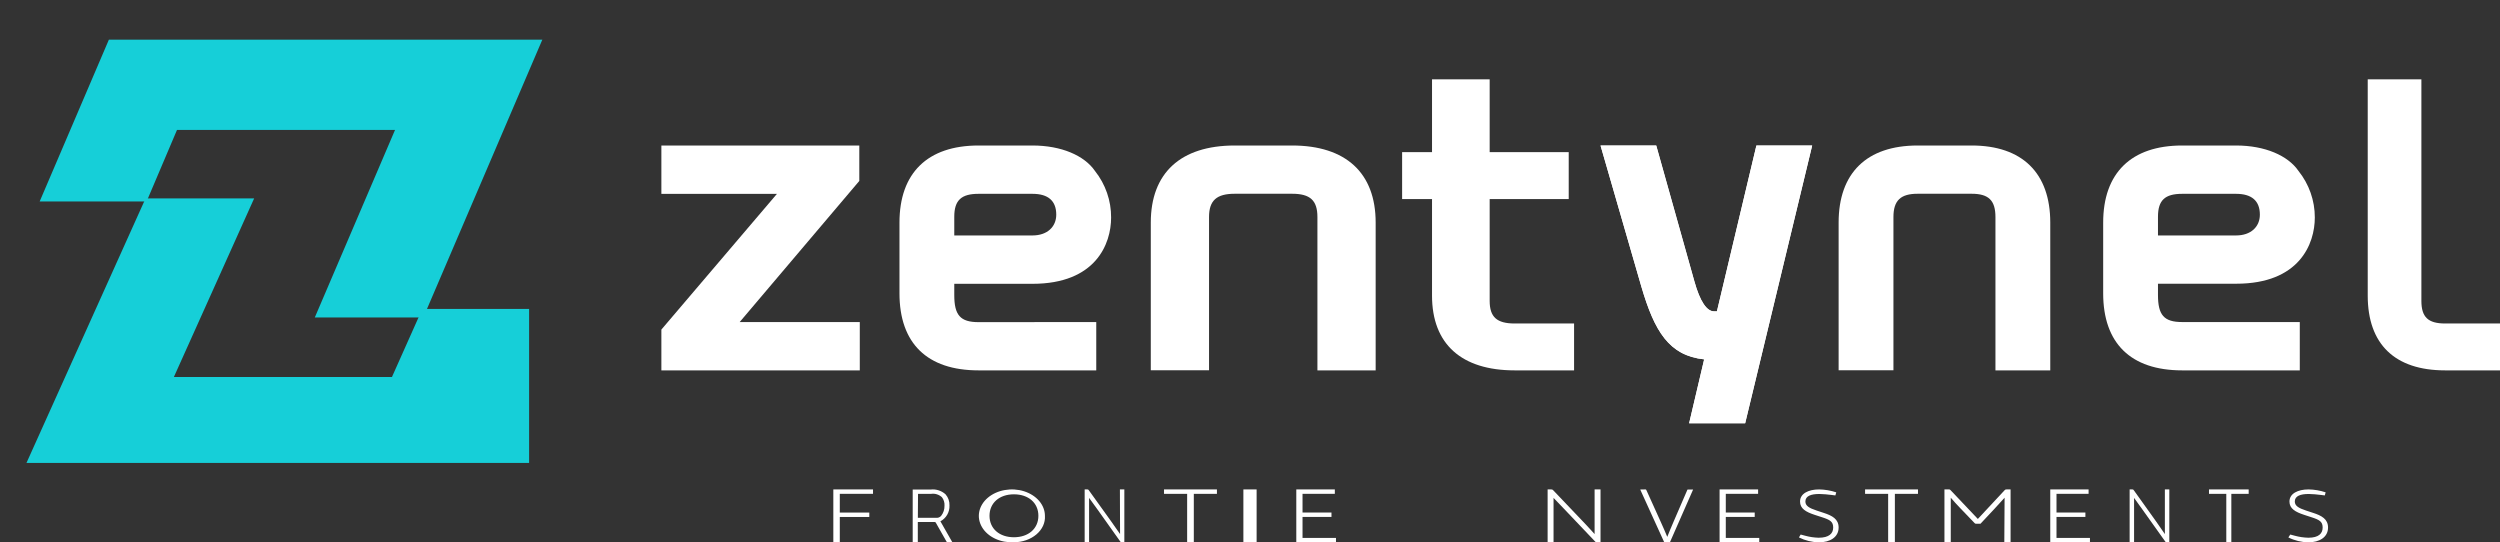 <svg width="189" height="41" viewBox="0 0 189 41" fill="none" xmlns="http://www.w3.org/2000/svg">
<rect x="0" y="0" width="189" height="41" fill="#333333" stroke="none"/>
<path d="M40 35V23.353H31.929L29.632 28.501H13.145L19.213 15H11.004L2 35H40Z" fill="#16CFD8"/>
<path d="M8.231 3L3 15.229H11.085L13.381 9.824H29.864L23.799 24H32.004L41 3H8.231Z" fill="#16CFD8"/>
<path d="M50 14.655V11H64.963V13.679L55.918 24.349H65V28H50V24.916L58.738 14.655H50Z" fill="white"/>
<path d="M82.877 24.347V28H73.976C70.091 28 68 25.954 68 22.176V16.827C68 13.081 70.119 11 73.976 11H78.056C80.238 11 81.976 11.758 82.778 12.922C83.578 13.93 84.008 15.172 84 16.45C84 18.437 82.841 21.456 78.056 21.456H72.143V22.308C72.143 23.821 72.595 24.354 73.976 24.354L82.877 24.347ZM73.976 14.653C72.691 14.653 72.143 15.124 72.143 16.384V17.8H78.056C79.179 17.8 79.853 17.139 79.853 16.228C79.853 15.189 79.246 14.653 78.056 14.653H73.976Z" fill="white"/>
<path d="M91.403 27.993H87V16.825C87 13.08 89.252 11 93.347 11H97.686C101.748 11 104 13.076 104 16.825V28H99.597V16.409C99.597 15.15 99.049 14.648 97.686 14.648H93.347C91.981 14.648 91.403 15.15 91.403 16.409V27.993Z" fill="white"/>
<path d="M106 11.499H108.261V6H112.619V11.499H118.595V15.047H112.619V22.746C112.619 23.969 113.161 24.456 114.508 24.456H119V28H114.508C110.492 28 108.261 26.015 108.261 22.35V15.047H106V11.499Z" fill="white"/>
<path d="M143.144 27.993H139V16.825C139 13.08 141.12 11 144.974 11H149.058C152.88 11 155 13.076 155 16.825V28H150.856V16.409C150.856 15.15 150.34 14.648 149.058 14.648H144.974C143.692 14.648 143.144 15.15 143.144 16.409V27.993Z" fill="white"/>
<path d="M173.864 24.347V28H164.971C161.089 28 159 25.954 159 22.176V16.827C159 13.081 161.117 11 164.971 11H169.047C171.228 11 172.964 11.758 173.765 12.922C174.568 13.926 175.003 15.166 175 16.443C175 18.43 173.843 21.449 169.061 21.449H163.143V22.301C163.143 23.814 163.591 24.347 164.971 24.347H173.864ZM164.971 14.653C163.686 14.653 163.143 15.124 163.143 16.384V17.8H169.047C170.172 17.8 170.846 17.139 170.846 16.228C170.846 15.189 170.236 14.653 169.047 14.653H164.971Z" fill="white"/>
<path d="M183.057 6V22.746C183.057 23.969 183.559 24.456 184.849 24.456H189V28H184.849C181.044 28 179 26.015 179 22.35V6H183.057Z" fill="white"/>
<path d="M128.832 27.167L127.696 32H131.931L137 11H132.782L129.796 23.54H129.574C129.026 23.54 128.515 22.791 128.095 21.289L125.204 11H121L124.081 21.656C125.077 25.042 126.167 26.885 128.832 27.167Z" fill="white"/>
<path d="M128.839 27.167L127.699 32H131.936L137 11H132.787L129.803 23.537H129.584C129.037 23.537 128.525 22.787 128.105 21.289L125.216 11H121L124.086 21.656C125.079 25.039 126.173 26.881 128.839 27.167Z" fill="white"/>
<path d="M66 37V37.333H63.488V38.75H65.719V39.083H63.488V41H63V37H66Z" fill="white"/>
<path d="M71.65 40.999C71.63 41.002 71.61 40.998 71.592 40.988C71.575 40.977 71.562 40.961 71.555 40.942L70.755 39.529C70.726 39.475 70.71 39.462 70.651 39.462H69.386V40.999H69V37.009H70.366C70.566 36.986 70.769 37.006 70.962 37.069C71.154 37.131 71.332 37.233 71.483 37.37C71.687 37.602 71.794 37.907 71.781 38.219C71.79 38.464 71.73 38.706 71.608 38.917C71.486 39.128 71.307 39.298 71.093 39.408L72 40.999H71.65ZM69.39 39.145H70.755C70.828 39.155 70.901 39.148 70.969 39.123C71.038 39.098 71.1 39.056 71.148 39.001C71.319 38.785 71.41 38.514 71.404 38.236C71.421 38.002 71.351 37.77 71.207 37.587C71.099 37.489 70.971 37.415 70.832 37.371C70.693 37.327 70.546 37.314 70.402 37.334H69.403L69.39 39.145Z" fill="white"/>
<path d="M76.653 40.996C76.153 41.021 75.655 40.925 75.224 40.72C74.793 40.516 74.449 40.212 74.237 39.849C74.024 39.486 73.952 39.081 74.031 38.685C74.11 38.289 74.336 37.921 74.679 37.629C75.023 37.337 75.468 37.135 75.957 37.048C76.445 36.961 76.956 36.993 77.421 37.141C77.887 37.289 78.286 37.546 78.567 37.878C78.848 38.21 78.998 38.602 78.997 39.003C79.013 39.258 78.964 39.513 78.854 39.753C78.743 39.993 78.574 40.213 78.355 40.399C78.136 40.585 77.872 40.734 77.58 40.837C77.287 40.939 76.972 40.993 76.653 40.996ZM76.653 37.37C75.558 37.37 74.807 38.019 74.807 38.993C74.807 39.967 75.558 40.616 76.653 40.616C77.748 40.616 78.502 39.967 78.502 38.993C78.502 38.019 77.752 37.37 76.653 37.37Z" fill="white"/>
<path d="M84.665 37.001H85V41H84.793C84.745 41 84.734 41 84.695 40.943L82.998 38.555C82.726 38.176 82.489 37.862 82.335 37.641V40.99H82V37.001H82.207C82.227 36.998 82.247 37.002 82.264 37.011C82.282 37.021 82.297 37.036 82.308 37.054L84.014 39.429C84.272 39.788 84.517 40.136 84.677 40.377L84.665 37.001Z" fill="white"/>
<path d="M89.748 37.335H88V37H92V37.335H90.252V41H89.748V37.335Z" fill="white"/>
<path d="M95 41H94V37H95V41Z" fill="white"/>
<path d="M100.913 37V37.333H98.471V38.747H100.66V39.08H98.471V40.667H101V41H98V37H100.913Z" fill="white"/>
<path d="M120.552 37.001H121V41H120.725C120.658 41 120.646 41 120.595 40.943L118.324 38.555C117.963 38.176 117.652 37.861 117.448 37.641V40.99H117V37.001H117.279C117.305 36.998 117.331 37.002 117.355 37.011C117.378 37.021 117.398 37.036 117.413 37.054L119.676 39.429C120.014 39.788 120.34 40.136 120.552 40.377V37.001Z" fill="white"/>
<path d="M124.376 37C124.433 37 124.444 37 124.466 37.053L125.515 39.371C125.733 39.852 125.909 40.257 126.045 40.588C126.152 40.31 126.36 39.815 126.539 39.401L127.552 37.06C127.552 37.017 127.577 37.007 127.642 37.007H128L126.245 40.999H125.887C125.866 41.002 125.845 40.998 125.827 40.988C125.809 40.977 125.796 40.961 125.791 40.942L124 37.007L124.376 37Z" fill="white"/>
<path d="M132.913 37V37.333H130.47V38.747H132.656V39.08H130.47V40.667H133V41H130V37H132.913Z" fill="white"/>
<path d="M136.13 40.411L136.49 40.506C136.815 40.594 137.151 40.643 137.489 40.652C138.282 40.652 138.589 40.327 138.589 39.881C138.589 39.436 138.355 39.299 137.738 39.101L137.197 38.925C136.516 38.704 136.083 38.447 136.083 37.917C136.083 37.309 136.725 37 137.525 37C137.967 37.008 138.405 37.083 138.82 37.221L138.755 37.455L138.474 37.419C138.167 37.378 137.857 37.353 137.547 37.345C136.923 37.345 136.487 37.491 136.487 37.914C136.487 38.239 136.772 38.411 137.338 38.597L137.857 38.769C138.513 38.977 139 39.241 139 39.881C139 40.62 138.337 41 137.514 41C136.983 40.992 136.463 40.864 136 40.629L136.13 40.411Z" fill="white"/>
<path d="M142.744 37.335H141V37H145V37.335H143.252V41H142.744V37.335Z" fill="white"/>
<path d="M151.547 37.627C151.425 37.761 151.077 38.153 150.805 38.441L149.727 39.593H149.408C149.332 39.593 149.32 39.593 149.273 39.54L148.225 38.448C147.952 38.163 147.667 37.855 147.478 37.627V41H147V37.001H147.336C147.403 37.001 147.415 37.001 147.461 37.054L149.525 39.232L151.555 37.054C151.569 37.036 151.588 37.021 151.612 37.011C151.636 37.002 151.663 36.998 151.69 37.001H152V41H151.526L151.547 37.627Z" fill="white"/>
<path d="M157.897 37V37.333H155.471V38.747H157.656V39.08H155.471V40.667H158V41H155V37H157.897Z" fill="white"/>
<path d="M163.664 37.001H164V41H163.794C163.744 41 163.735 41 163.696 40.943L161.993 38.555C161.722 38.176 161.489 37.861 161.336 37.641V40.99H161V37.001H161.209C161.229 36.998 161.248 37.002 161.266 37.011C161.284 37.021 161.299 37.036 161.309 37.054L163.007 39.429C163.26 39.788 163.505 40.136 163.664 40.377V37.001Z" fill="white"/>
<path d="M168.308 37.335H167V37H170V37.335H168.689V41H168.308V37.335Z" fill="white"/>
<path d="M173.144 40.411L173.505 40.506C173.831 40.594 174.169 40.643 174.509 40.652C175.3 40.652 175.592 40.327 175.592 39.881C175.592 39.436 175.357 39.299 174.74 39.101L174.202 38.925C173.52 38.704 173.083 38.447 173.083 37.917C173.083 37.309 173.726 37 174.527 37C174.969 37.008 175.405 37.083 175.819 37.221L175.755 37.455L175.477 37.419C175.168 37.378 174.857 37.353 174.545 37.345C173.921 37.345 173.487 37.491 173.487 37.914C173.487 38.239 173.773 38.411 174.336 38.597L174.859 38.769C175.513 38.977 176 39.241 176 39.881C176 40.62 175.339 41 174.513 41C173.982 40.992 173.462 40.864 173 40.629L173.144 40.411Z" fill="white"/>
</svg>
